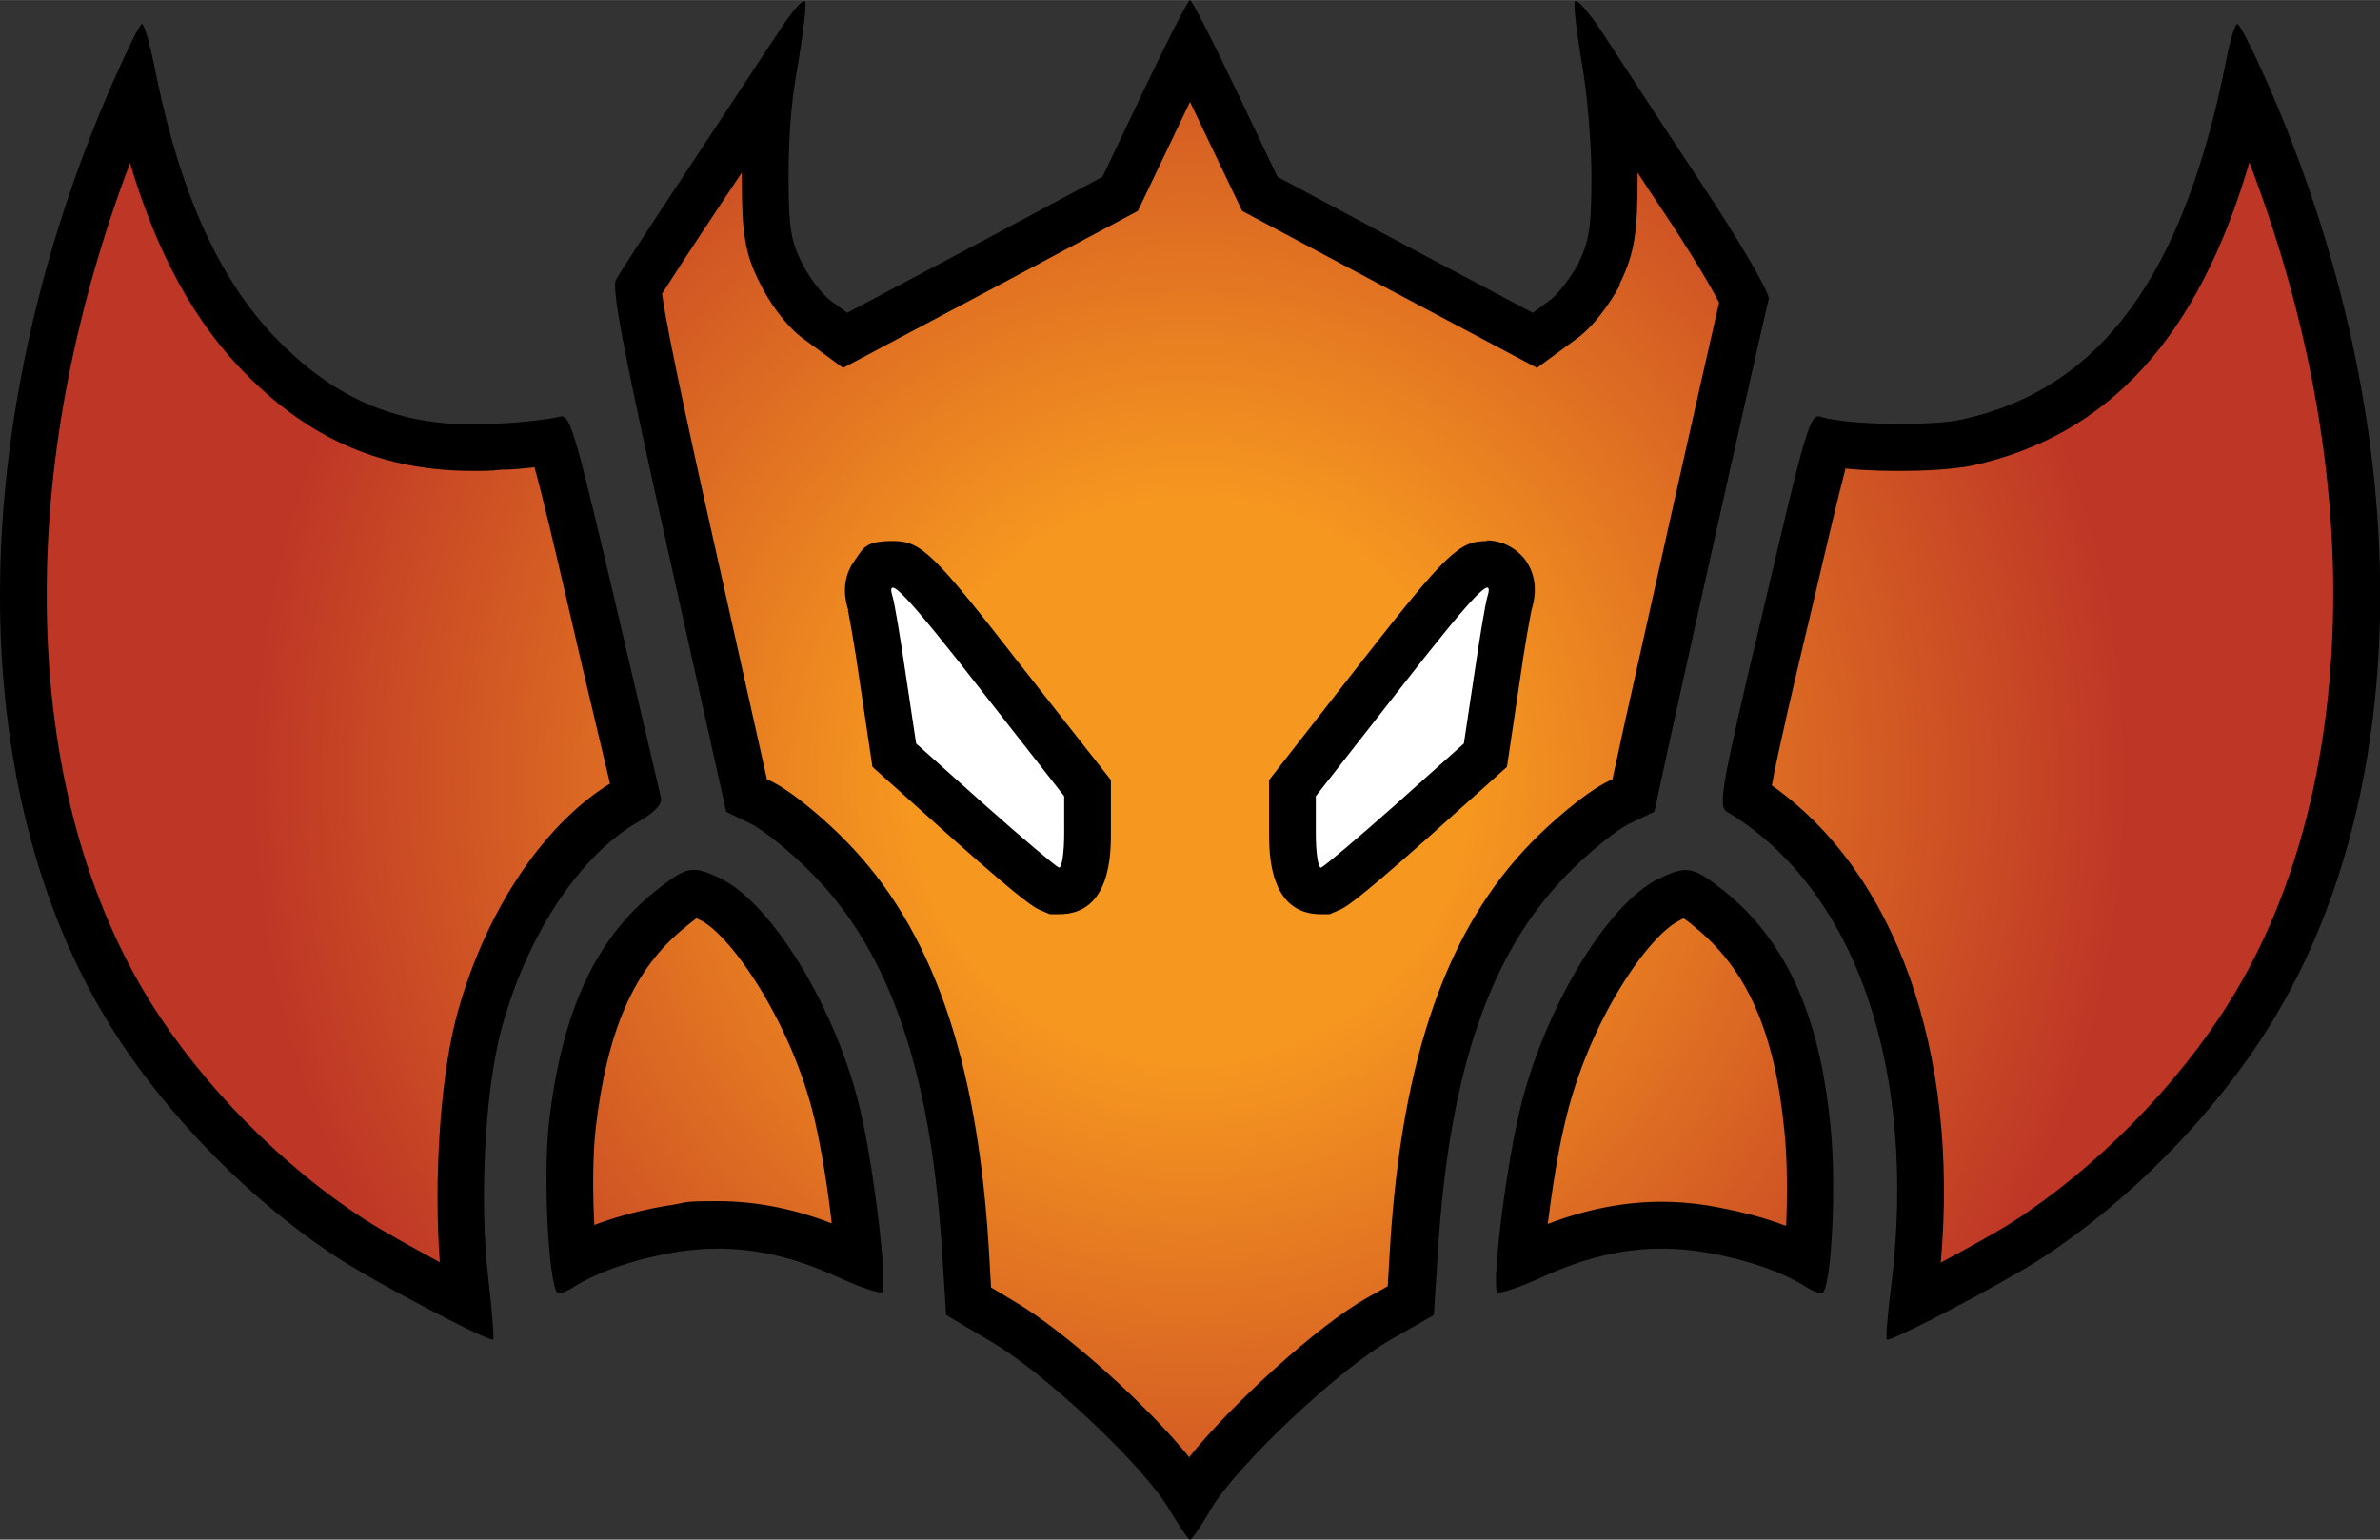 <?xml version="1.0" encoding="UTF-8"?><svg xmlns="http://www.w3.org/2000/svg" viewBox="0 0 397.2 257" width="37.09" height="24"><rect x="0" y="0" width="397.2" height="257" fill="#333333" stroke="none"/><defs><radialGradient id="bkcNaamloos_verloop_15" data-name="Naamloos verloop 15" cx="198.6" cy="130.2" fx="198.6" fy="130.2" r="156.9" gradientUnits="userSpaceOnUse"><stop offset=".3" stop-color="#f69720"/><stop offset="1" stop-color="#be3626"/></radialGradient><style>.bkccls-1{fill:url(#bkcNaamloos_verloop_15)}.bkccls-2{fill:#fff}</style></defs><g id="bkcLaag_1"><path d="M129.7 5.7c-2.5 3.7-9.3 14.1-15.2 23-5.9 8.9-11.2 17-11.7 18-.8 1.4 1.5 13.1 8.7 45.3l9.7 43.5 3.9 1.9c2.2 1 7 4.9 10.6 8.6 12.8 13 19.6 32.8 21.5 62.5l.7 11 7.6 4.5c9 5.3 25.3 20.6 29.6 27.9 1.7 2.8 3.2 5.1 3.5 5.1s1.9-2.3 3.5-5.1c4.3-7.3 21.6-23.6 30.2-28.4l7-4 .7-11c1.9-29.7 8.7-49.5 21.5-62.5 3.6-3.7 8.4-7.6 10.6-8.6l4-1.9 2.6-12c4.6-21 16-71.9 16.5-73.6.2-.9-4.5-9.1-11.4-19.5-6.5-9.8-13.8-21-16.2-24.7-2.5-3.8-4.6-6.2-4.8-5.4-.2.8.4 5.5 1.2 10.3.9 4.9 1.6 13.4 1.6 18.9 0 8.5-.4 10.8-2.2 14.5-1.3 2.4-3.5 5.3-5 6.3l-2.6 1.9-21.3-11.3-21.3-11.4-7-14.7C202.3 6.6 198.9 0 198.6 0s-3.7 6.6-7.6 14.8l-7 14.7-21.3 11.4-21.3 11.3-2.6-1.9c-1.5-1-3.7-3.9-4.9-6.3-1.9-3.7-2.3-6-2.3-14.5s.7-14 1.6-18.9c.8-4.8 1.4-9.5 1.2-10.3s-2.3 1.6-4.7 5.4zm34.2 109.7l13.7 17.5v6.1c0 3.4-.4 6-.9 5.8s-6.1-4.9-12.4-10.5l-11.4-10.2-1.7-11.3c-.9-6.2-1.9-12.1-2.2-13.1-1.3-4.2 2.2-.6 14.9 15.7zm84.3-15.7c-.3 1-1.3 6.9-2.2 13.1l-1.7 11.3-11.4 10.2c-6.3 5.6-11.9 10.3-12.4 10.5s-.9-2.4-.9-5.8v-6.1l13.7-17.5c12.7-16.3 16.2-19.9 14.9-15.7zM18.8 13.8c-24.9 56.9-25.1 117.6-.4 157.4 9.3 15 23.7 29.6 38.5 39.1 6.4 4.1 24.9 13.8 25.4 13.3.2-.2-.2-4.8-.8-10.2-1.5-12.7-.6-30.6 2-40.9 4.1-15.8 12.9-29.4 22.8-35.2 3-1.7 4.3-3.1 4-4.2-.2-.9-3.7-15.7-7.7-32.9-7-29.7-7.5-31.3-9.4-30.6-1.2.3-5.7.9-10 1.1-15 1-26.2-3.2-36.6-13.7-9.7-9.7-16.3-24.1-20.5-44.3-.9-4.8-2-8.7-2.4-8.7s-2.5 4.4-4.9 9.8zm352.8-4.1c-7.1 36.3-21 55.2-44.1 60.3-5.4 1.2-19.3.9-23.5-.4-1.9-.7-2.4.9-9.7 32.1-7.1 29.8-7.6 32.9-6.1 33.8 21.5 12.8 31.9 43.1 27.4 79.4-.6 4.6-.9 8.5-.7 8.7.5.5 18.9-9.1 25.4-13.3 14.8-9.5 29.2-24.1 38.5-39.1 24.7-39.8 24.6-100.5-.4-157.4-2.4-5.4-4.6-9.8-5-9.8s-1.2 2.6-1.8 5.7zM109.3 148.8c-10 8-15.6 20.2-17.7 38.8-1 9.2 0 26.6 1.4 28.2.3.2 1.6-.2 2.8-1 4.1-2.6 10.6-4.8 17.7-5.9 8.7-1.3 17 0 26.4 4.3 3.7 1.7 7 2.8 7.3 2.5 1-1-1.3-20.5-3.6-30.3-3.9-16.8-14.7-34.6-23.4-38.8-4.7-2.2-5.5-2.1-10.9 2.2zm167.5-2.1c-8.7 4.2-19.3 22.1-23.2 38.8-2.4 10.1-4.7 29.2-3.7 30.2.4.3 3.7-.8 7.4-2.5 9.4-4.3 17.7-5.6 26.4-4.3 7.1 1.1 13.6 3.3 17.7 5.9 1.2.8 2.5 1.2 2.8 1 1.5-1.5 2.3-18.2 1.3-27.7-1.8-18.8-7.5-31.2-17.9-39.5-5.1-4-6.1-4.2-10.8-1.9z"/><path class="bkccls-1" d="M198.6 243.4c-7.3-9.1-21.2-21.4-29.2-26.1l-4-2.4-.4-6.9c-2-31.7-9.6-53.1-23.7-67.5-2.6-2.7-8.6-8.2-12.8-10.2l-.5-.2-8.9-39.8c-2.6-11.6-7.8-34.8-8.6-41.3 1.4-2.2 4.5-7 10.5-16 .9-1.4 1.9-2.8 2.8-4.2v.7c0 9.1.4 12.8 3.2 18.1 1.1 2.3 4 6.8 7.3 9.1l6.4 4.7 25.6-13.6 23.6-12.6s8.5-17.8 8.7-18.2c.2.4 8.7 18.2 8.7 18.2l23.6 12.6 25.6 13.6 6.4-4.7c3.9-2.7 7-8.3 7.4-9v-.3c2.6-5.3 3-8.9 3-17.9v-.7c1.3 2 2.6 4 3.9 5.9 5.3 7.9 8.4 13.3 9.7 15.8-2.7 11.7-12.5 55.5-16 71.3l-1.8 8.3-.5.2c-4.2 2-10.3 7.5-12.9 10.2-14.1 14.3-21.7 35.8-23.7 67.4l-.4 6.8-3.4 1.9c-8.2 4.6-22.5 17.6-29.8 26.7zm49.6-153.1c-4.7 0-6.7 1.9-21.1 20.3l-15.3 19.6v8.8c0 3.4 0 13.6 8.6 13.6h1.5l1.4-.6c1-.4 2.3-.9 14.7-11.9l13.5-12.1 2.1-14.1c.9-6.4 1.8-11.1 2-12.1.4-1.3 1.4-4.9-1-8.3-1.5-2-3.9-3.3-6.5-3.3zm-106.7 11.5c.2 1 1.1 5.7 2 12.1l2.1 14.1 13.5 12.1c12.4 11 13.7 11.5 14.7 11.9l1.4.6h1.6c8.6 0 8.6-10.2 8.6-13.6v-8.8L170 110.6c-14.3-18.4-16.3-20.3-21-20.3s-4.9 1.2-6.4 3.3c-2.4 3.3-1.5 6.9-1 8.3zM73.4 210.7c-4.6-2.5-9.5-5.2-12.3-7-13.9-8.9-27.4-22.6-36.1-36.6-11.3-18.3-17.3-41.8-17.2-68.2 0-23.3 4.9-47.9 13.9-71.7C26.2 42.4 32.6 54 41.1 62.5 52 73.5 64 78.6 79 78.6c1.5 0 3.1 0 4.6-.2 1.8 0 3.7-.2 5.6-.4 1.4 5 3.5 14 5.8 23.9 2.6 11.3 5.1 21.7 6.5 27.6.1.5.2.9.3 1.3-11.4 7-21.3 22.1-25.8 39.6-2.6 10.4-3.6 27-2.6 40.2zm250.5 0c3.1-35.2-7.5-65-28.2-79.6 1-5.5 3.8-17.5 6.2-27.5 2.5-10.6 4.7-20.1 6.1-25.4 3.8.4 7.7.4 9.2.4 3.5 0 8.5-.2 12-.9 22.6-5 37.6-21.2 46.2-50.6 9.1 23.8 14 48.5 14 71.9 0 26.3-5.9 49.9-17.3 68.2-8.7 14-22.2 27.7-36.1 36.7-2.8 1.8-7.7 4.5-12.2 6.9zm-224.7-6.1c-.3-5.1-.3-11.6.2-16.1 1.9-16.5 6.4-26.8 14.8-33.6.8-.7 1.5-1.2 2-1.6.2 0 .4.2.7.3 5 2.4 15.3 17.1 19.1 33.5 1.1 4.8 2.2 11.5 2.8 17.1-6.5-2.5-12.8-3.7-19-3.7s-5 .2-7.5.6c-4.7.7-9.2 1.9-13.2 3.4zm198.8 0c-3.9-1.5-8.4-2.6-13.1-3.4-2.6-.4-5.1-.6-7.5-.6-6.3 0-12.5 1.2-19.1 3.7.7-5.5 1.7-12.1 2.9-17 3.9-16.8 13.9-31.1 19-33.6.3-.2.6-.3.8-.4.4.3 1 .7 1.8 1.4 8.7 7 13.4 17.5 15 34.1.5 4.7.5 10.8.3 15.7z"/><path class="bkccls-2" d="M163.9 115.4l13.7 17.5v6.1c0 3.4-.4 6-.9 5.8-.5-.2-6.1-4.9-12.4-10.5l-11.4-10.2-1.7-11.3c-.9-6.2-1.9-12.1-2.2-13.1-1.3-4.2 2.2-.6 14.9 15.7zm69.4 0l-13.7 17.5v6.1c0 3.4.4 6 .9 5.8.5-.2 6.1-4.9 12.4-10.5l11.4-10.2 1.7-11.3c.9-6.2 1.9-12.1 2.2-13.1 1.3-4.2-2.2-.6-14.9 15.7z"/></g></svg>